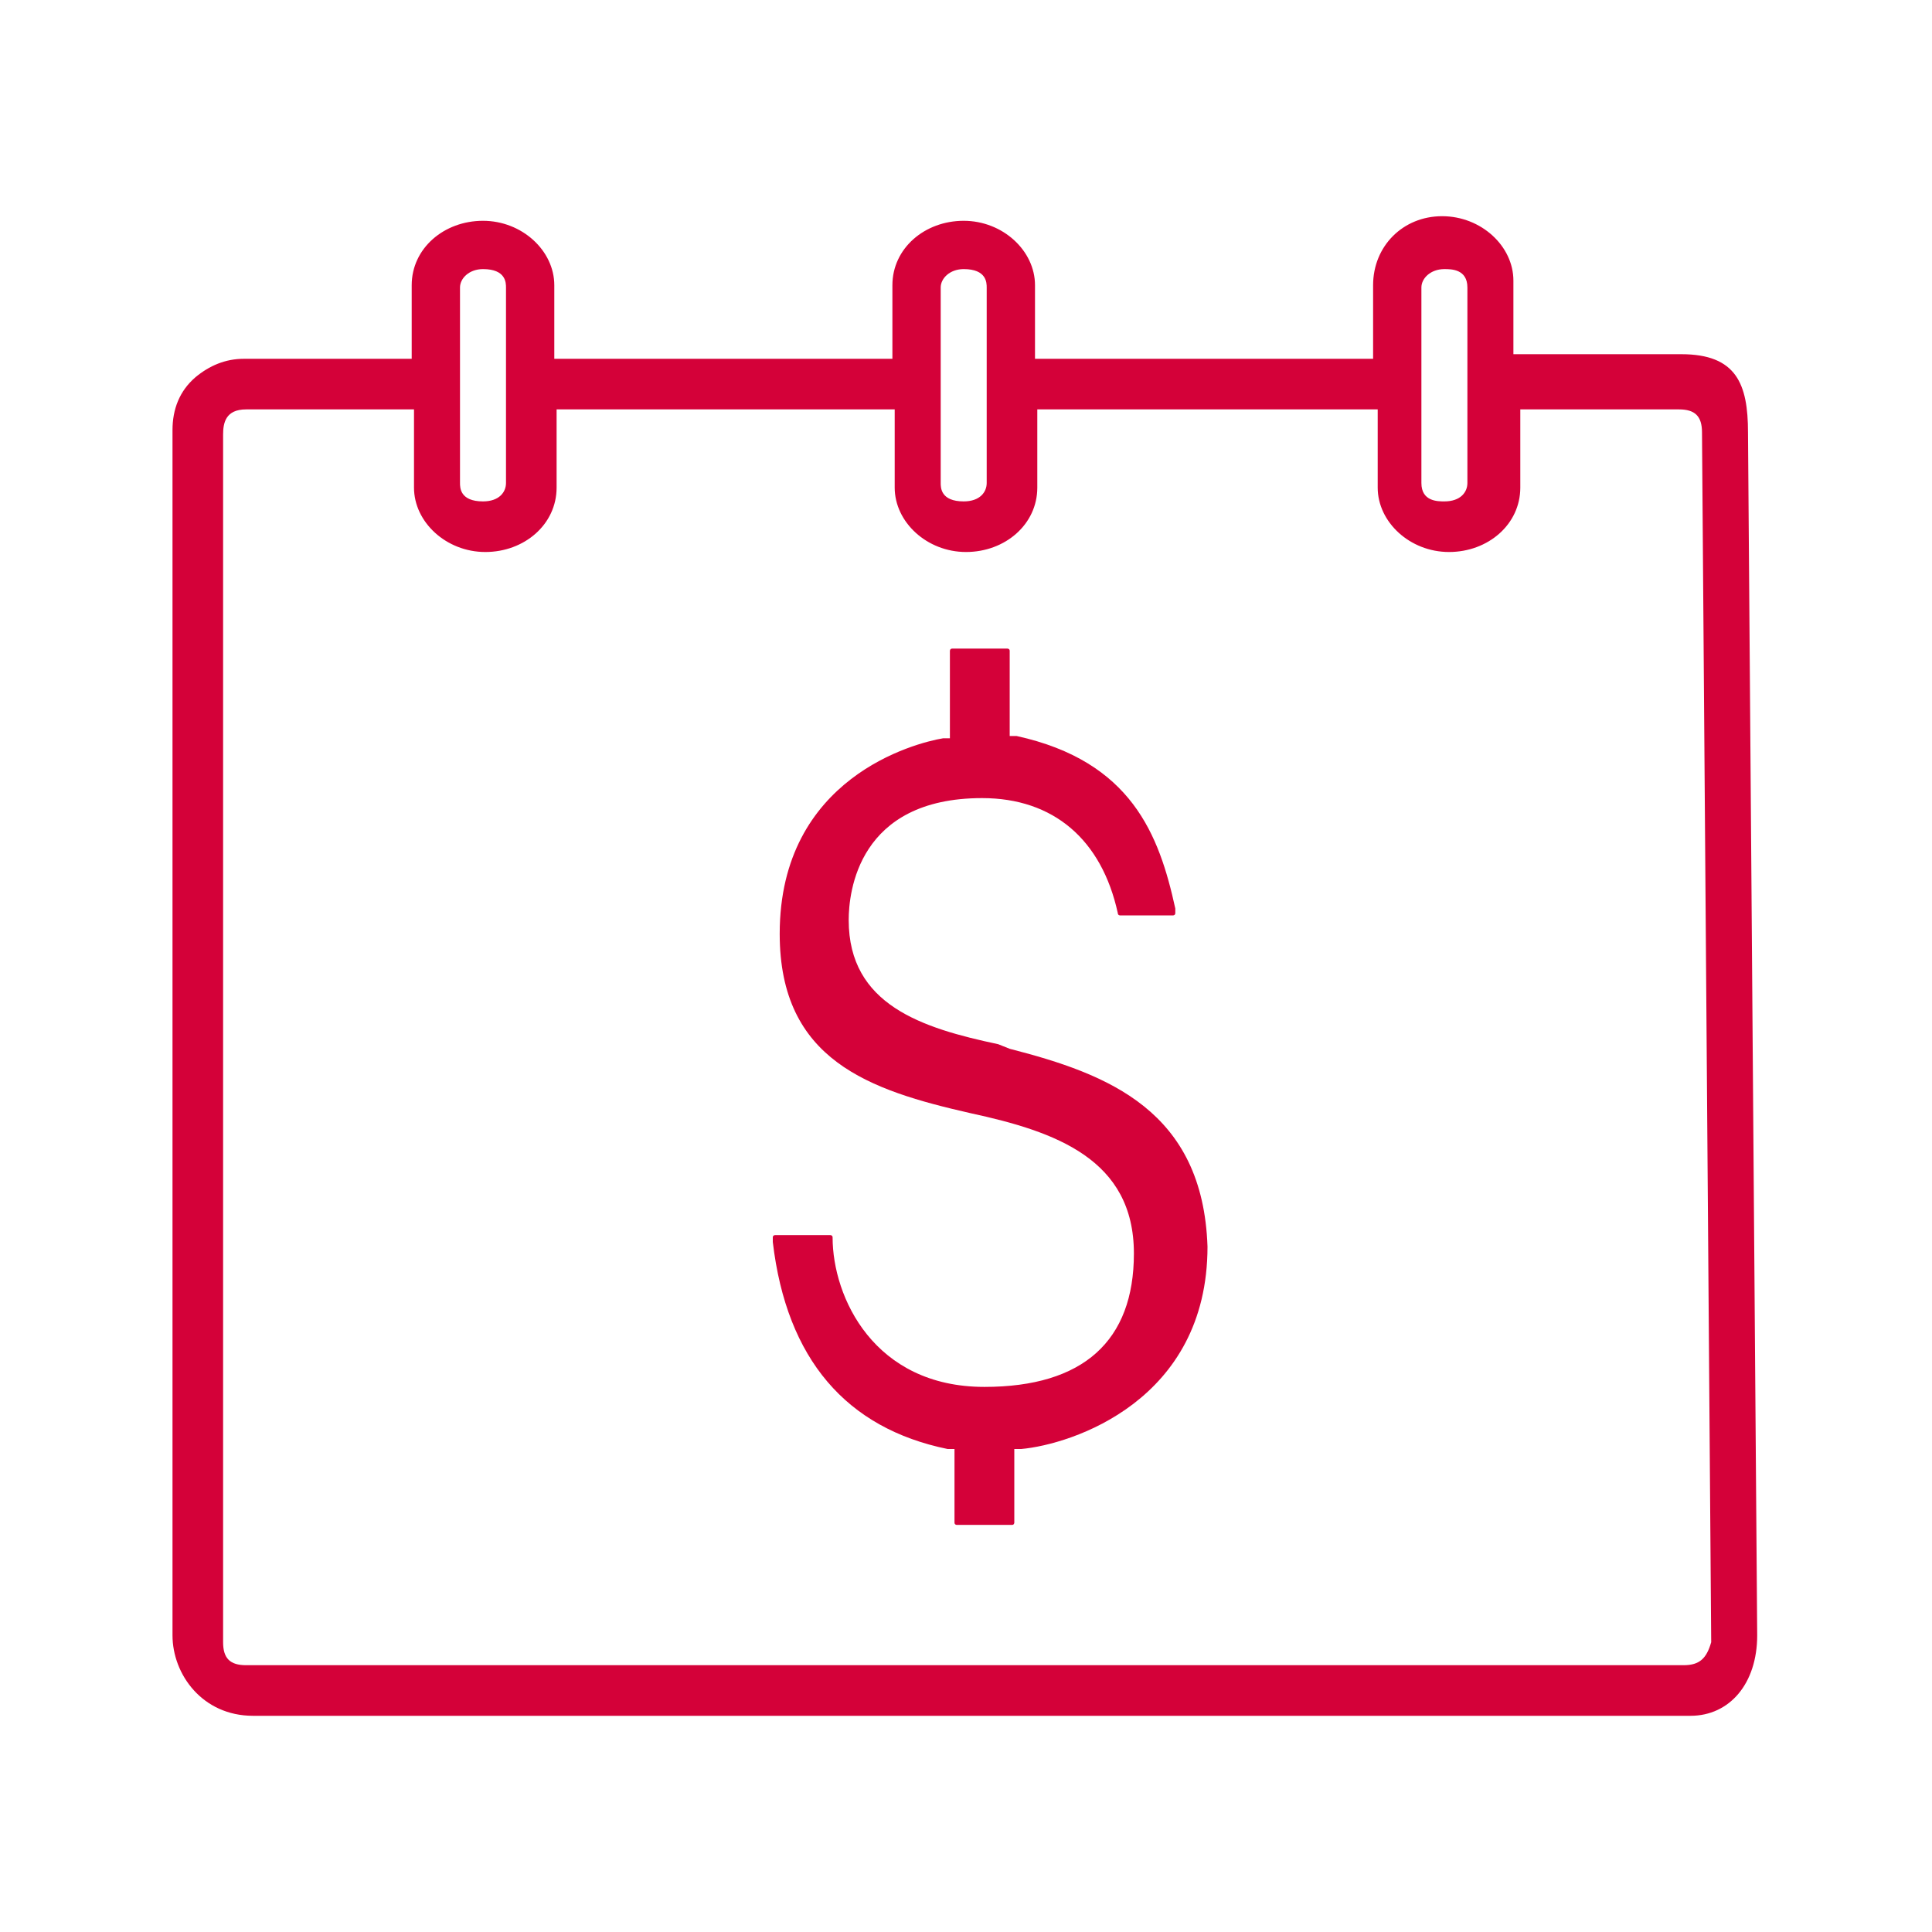 <?xml version="1.0" encoding="utf-8"?>
<!-- Generator: Adobe Illustrator 24.1.2, SVG Export Plug-In . SVG Version: 6.00 Build 0)  -->
<svg version="1.1" id="Layer_1" xmlns="http://www.w3.org/2000/svg" xmlns:xlink="http://www.w3.org/1999/xlink" x="0px" y="0px"
	 viewBox="0 0 84 84" style="enable-background:new 0 0 84 84;" xml:space="preserve">
<style type="text/css">
	.st0{fill:#D40139;}
</style>
<g id="Layer_2_1_">
	<g>
		<g>
			<path class="st0" d="M10.6,15.6c-0.8,0-1.5,0.3-2.1,0.8c-0.7,0.6-1,1.4-1,2.3v52.4c0,1.7,1.3,3.5,3.5,3.5h62.5
				c1.7,0,2.9-1.4,2.9-3.5L76,18.8c0-2.1-0.5-3.4-2.9-3.4h-7.3v-3.2c0-1.5-1.4-2.8-3.1-2.8c-1.7,0-3,1.3-3,3v3.2H45v-3.2
				c0-1.5-1.4-2.8-3.1-2.8c-1.7,0-3.1,1.2-3.1,2.8v3.2H24.1v-3.2c0-1.5-1.4-2.8-3.1-2.8s-3.1,1.2-3.1,2.8v3.2h-7
				C10.8,15.6,10.7,15.6,10.6,15.6z M73.2,72.4H10.7c-0.7,0-1-0.3-1-1V18.9c0-0.5,0.1-1.1,1-1.1H18v3.4c0,1.5,1.4,2.8,3.1,2.8
				s3.1-1.2,3.1-2.8v-3.4h14.7v3.4c0,1.5,1.4,2.8,3.1,2.8c1.7,0,3.1-1.2,3.1-2.8v-3.4h14.8v3.4c0,1.5,1.4,2.8,3.1,2.8
				s3.1-1.2,3.1-2.8v-3.4h6.9c0.7,0,1,0.3,1,1l0.4,52.6C74.2,72.1,73.9,72.4,73.2,72.4z M62.8,21.8c-0.3,0-1,0-1-0.8v-8.5
				c0-0.4,0.4-0.8,1-0.8c0.3,0,1,0,1,0.8V21C63.8,21.4,63.5,21.8,62.8,21.8z M41.9,21.8c-1,0-1-0.6-1-0.8v-8.5c0-0.4,0.4-0.8,1-0.8
				c1,0,1,0.6,1,0.8V21C42.9,21.4,42.6,21.8,41.9,21.8z M21,21.8c-1,0-1-0.6-1-0.8v-8.5c0-0.4,0.4-0.8,1-0.8c1,0,1,0.6,1,0.8V21
				C22,21.4,21.7,21.8,21,21.8z"/>
		</g>
	</g>
</g>
<path class="st0" d="M41.6,66.3c0,0-0.1,0-0.1-0.1V63h-0.3c-4.4-0.9-7-3.9-7.6-9l0-0.2c0-0.1,0.1-0.1,0.1-0.1h2.4c0,0,0.1,0,0.1,0.1
	c0,2.6,1.8,6.5,6.6,6.5c4.3,0,6.5-2,6.5-5.8c0-4.1-3.4-5.3-7.1-6.1c-4.4-1-8.3-2.3-8.3-7.8c0-6.8,5.9-8.3,7.1-8.5l0.3,0v-3.8
	c0,0,0-0.1,0.1-0.1h2.4c0,0,0.1,0,0.1,0.1V32h0.3c5,1.1,6.2,4.3,6.9,7.5l0,0.2c0,0.1-0.1,0.1-0.1,0.1h-2.3c0,0-0.1,0-0.1-0.1
	c-0.7-3.2-2.8-5-5.9-5c-5.4,0-5.8,4.1-5.8,5.3c0,3.7,3.2,4.7,6.5,5.4l0.5,0.2c4.3,1.1,8.4,2.7,8.6,8.6c0,6.7-5.9,8.6-8.1,8.8h-0.3
	v3.2c0,0,0,0.1-0.1,0.1H41.6z"/>
</svg>

